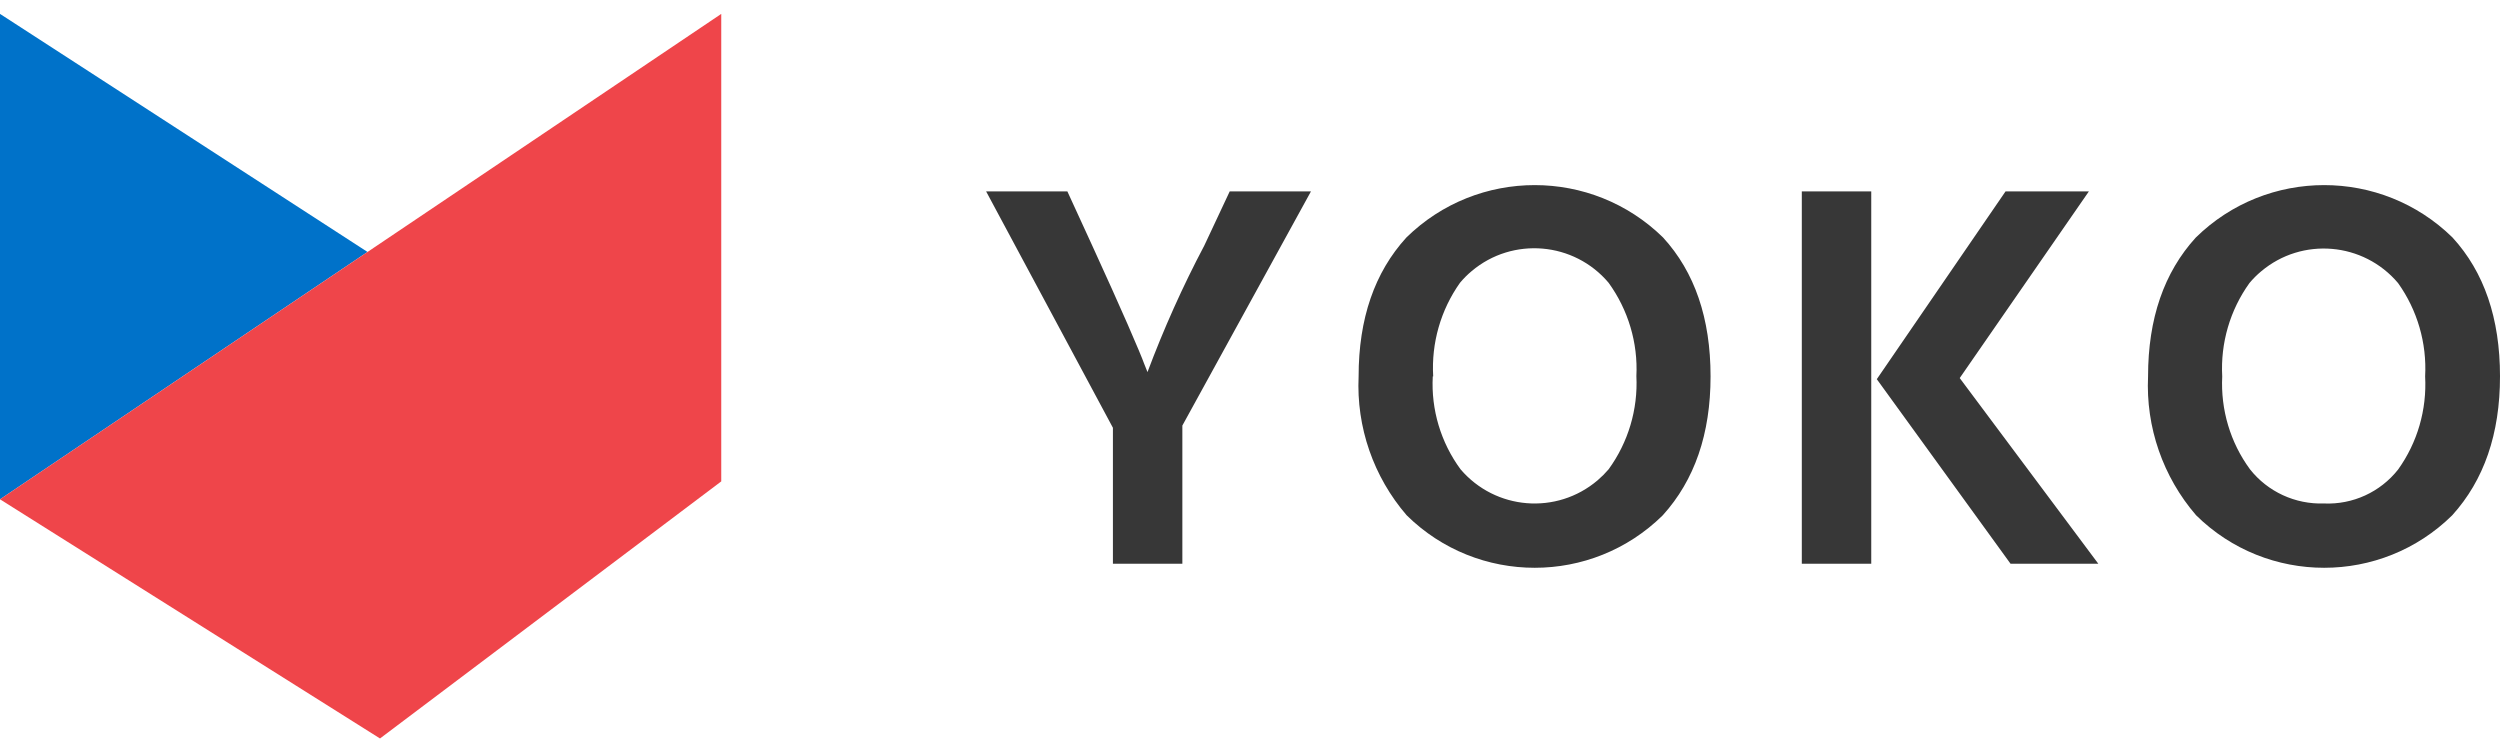 <svg xmlns="http://www.w3.org/2000/svg" width="180" height="54" viewBox="0 0 180 54">
  <path d="M85.13,40.59h-5v-9.79l-9.13-17.02h5.85l1.79,3.9c1.03,2.25,1.88,4.14,2.55,5.67,.66,1.52,1.06,2.47,1.19,2.84l.24,.6c1.17-3.12,2.53-6.16,4.09-9.11l1.83-3.9h5.85l-9.26,16.86v9.95Zm38.03-13.49c0,4.14-1.15,7.47-3.44,10-5.11,5.04-13.33,5.04-18.44,0-2.39-2.77-3.63-6.35-3.46-10,0-4.16,1.15-7.49,3.44-10,5.13-5.03,13.35-5.03,18.48,0,2.28,2.49,3.42,5.82,3.42,10Zm-20,0c-.13,2.39,.58,4.76,2,6.69,2.51,2.94,6.92,3.3,9.87,.79,.28-.24,.55-.51,.79-.79,1.41-1.94,2.12-4.31,2-6.71,.12-2.4-.59-4.77-2-6.72-2.49-2.95-6.91-3.33-9.86-.84-.3,.25-.58,.53-.84,.84-1.39,1.96-2.07,4.34-1.93,6.74h-.03Zm31.57,13.49h-5V13.78h5v26.81Zm16.35,0h-6.32l-9.63-13.29,9.27-13.52h6l-9.3,13.44,9.98,13.37Zm28.92-13.49c0,4.14-1.15,7.47-3.44,10-5.11,5.04-13.33,5.04-18.44,0-2.39-2.77-3.63-6.35-3.46-10,0-4.16,1.15-7.49,3.44-10,5.13-5.03,13.35-5.03,18.48,0,2.28,2.49,3.42,5.82,3.42,10Zm-20,0c-.12,2.39,.58,4.76,2,6.69,1.28,1.62,3.26,2.53,5.33,2.46,2.07,.09,4.05-.82,5.33-2.44,1.4-1.95,2.08-4.32,1.95-6.71,.13-2.4-.56-4.77-1.95-6.72-2.49-2.95-6.91-3.33-9.86-.84-.3,.25-.58,.53-.84,.84-1.4,1.95-2.09,4.32-1.96,6.72Z" fill="#373737"/>
  <polygon class="uk-text-secondary" points="26.46 18.14 0 35.95 0 1 26.46 18.14" fill="#0072c9"/>
  <polygon class="uk-text-primary" points="51.93 1 51.93 34.66 27.36 53.17 0 35.95 51.93 1" fill="#ef454a"/>
</svg>